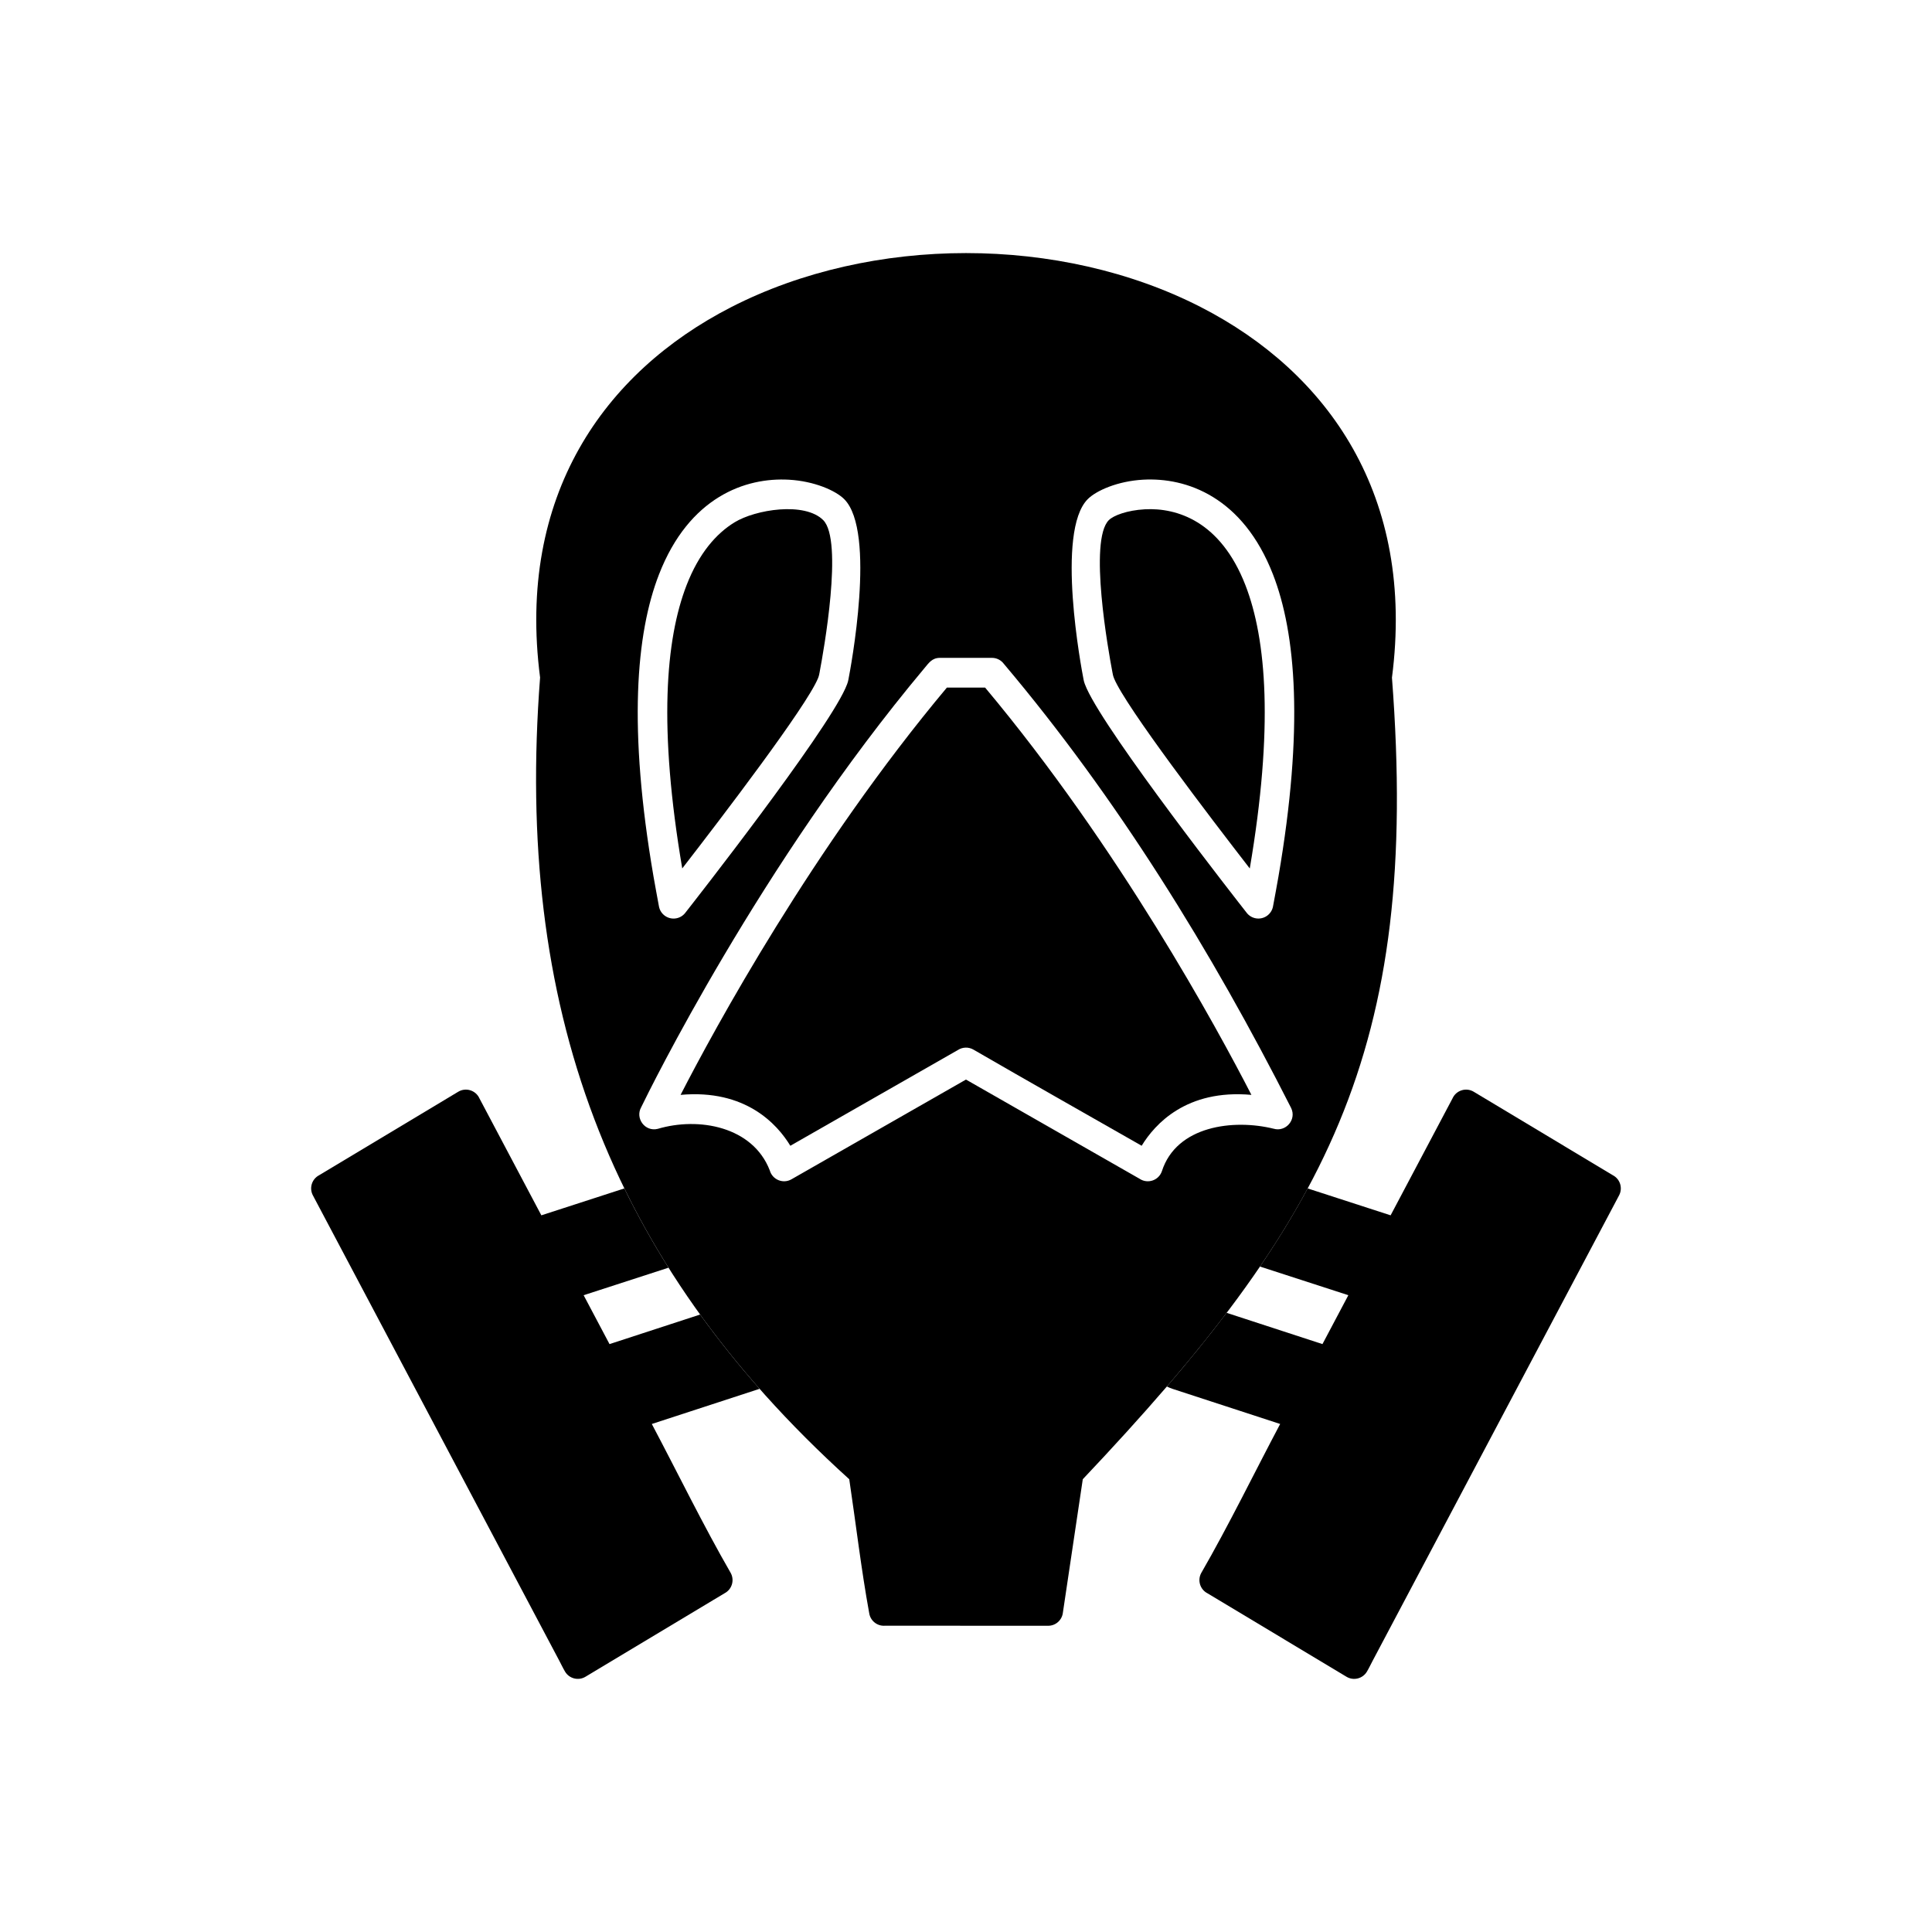 <?xml version="1.0" encoding="UTF-8"?>
<!-- Uploaded to: SVG Repo, www.svgrepo.com, Generator: SVG Repo Mixer Tools -->
<svg fill="#000000" width="800px" height="800px" version="1.1" viewBox="144 144 512 512" xmlns="http://www.w3.org/2000/svg">
 <g>
  <path d="m483.26 521.37-28.43-9.277c-0.559-0.184-1.094-0.402-1.602-0.656 5.695-6.621 10.969-13.102 15.84-19.523l25.398 8.285 6.859-12.957-23.422-7.594c4.676-6.867 8.887-13.73 12.637-20.703l21.988 7.129 16.398-30.977c0.961-2.148 3.59-2.992 5.621-1.777l36.891 22.141c1.922 1.016 2.652 3.398 1.637 5.32-21.781 41.133-43.559 82.27-65.34 123.4-0.484 0.91-0.973 1.957-1.496 2.828-1.117 1.863-3.535 2.469-5.398 1.352-11.289-6.777-22.582-13.559-33.871-20.336l-3.016-1.805c-1.922-1.016-2.652-3.398-1.637-5.32 7.312-12.672 14.062-26.547 20.941-39.535z"/>
  <path d="m316.74 521.37 28.43-9.277 0.129-0.043c-5.684-6.438-10.93-12.996-15.758-19.684l-24.012 7.836-6.859-12.957 22.496-7.293c-4.316-6.859-8.215-13.859-11.707-21.008l-21.996 7.129-16.398-30.977c-0.961-2.148-3.59-2.992-5.621-1.777l-36.891 22.141c-1.922 1.016-2.652 3.398-1.637 5.32 21.781 41.133 43.559 82.27 65.34 123.4 0.484 0.91 0.973 1.957 1.496 2.828 1.117 1.863 3.535 2.469 5.398 1.352 11.289-6.777 22.582-13.559 33.871-20.336l3.016-1.805c1.922-1.016 2.652-3.398 1.637-5.32-7.312-12.672-14.062-26.547-20.941-39.535z"/>
  <path d="m446.08 456.43-46.086-26.336-46.25 26.434c-2.238 1.281-5.062 0.09-5.746-2.363-4.516-11.656-18.855-14.227-29.684-11.008-3.387 0.848-6.059-2.812-4.375-5.766 2.051-4.227 31.539-64.375 75.02-116.29 1.195-1.426 2.035-2.762 4.144-2.762h13.773c1.305 0 2.461 0.637 3.176 1.613 30.094 35.672 55.02 76.105 76.113 117.68 1.5 3.106-1.441 6.441-4.664 5.484-10.57-2.606-25.723-0.82-29.598 11.297-0.844 2.41-3.703 3.375-5.832 2.019zm28.207-70.656c-2.25-2.867-36.562-46.656-42.32-59.348-0.289-0.641-0.699-1.613-0.805-2.305-0.539-2.766-7.481-39.262 1.109-47.852 2.277-2.277 7.93-4.773 14.664-5.148 5.672-0.316 12.297 0.77 18.543 4.613 6.137 3.773 11.871 10.184 15.879 20.5 6.082 15.656 8.211 40.727 1.438 80.102-0.453 2.641-0.953 5.262-1.438 7.898-0.41 2.133-2.477 3.531-4.609 3.121-1.035-0.199-1.898-0.789-2.465-1.586zm-187.16-62.191c-6.66 86.723 17.629 154.27 81.934 212.43 1.742 11.688 3.172 23.906 5.285 35.477 0.309 2.066 2.168 3.516 4.223 3.34l43.211 0.016c2.039-0.004 3.711-1.562 3.906-3.547l5.262-35.285c64.273-67.98 89.547-113.26 81.934-212.43 6.246-48.172-16.926-80.906-50.641-98.191-18.629-9.551-40.453-14.324-62.234-14.324s-43.605 4.773-62.234 14.324c-33.715 17.285-56.887 50.02-50.641 98.191zm80.902 2.844c-5.754 12.691-40.07 56.48-42.32 59.348-0.566 0.797-1.43 1.387-2.465 1.586-2.133 0.41-4.199-0.984-4.609-3.121-0.484-2.637-0.98-5.258-1.438-7.898-6.773-39.375-4.644-64.445 1.438-80.102 4.008-10.32 9.742-16.727 15.879-20.5 6.25-3.844 12.875-4.93 18.543-4.613 6.731 0.375 12.387 2.875 14.664 5.148 8.59 8.59 1.648 45.086 1.109 47.852-0.102 0.691-0.512 1.66-0.805 2.305z" fill-rule="evenodd"/>
  <path d="m446.55 447.64c3.465-5.699 11.852-15.035 29.086-13.488-9.02-17.543-35.059-65.523-70.578-107.94h-10.121c-35.516 42.414-61.559 90.395-70.578 107.94 17.234-1.551 25.621 7.789 29.086 13.488l44.438-25.395c1.191-0.758 2.754-0.844 4.066-0.098 14.812 8.574 29.738 16.996 44.598 25.488z" fill-rule="evenodd"/>
  <path d="m439.23 323.77c3.121 7.559 25.496 36.859 35.973 50.383 6.336-37.27 4.434-60.691-1.156-75.082-3.297-8.484-7.859-13.66-12.68-16.625-4.711-2.898-9.711-3.715-13.992-3.477-4.707 0.262-8.297 1.645-9.527 2.875-5.379 5.379-0.09 34.812 0.918 40.125 0.137 0.711 0.184 1.113 0.473 1.809z" fill-rule="evenodd"/>
  <path d="m361.24 321.96c1.008-5.312 6.297-34.742 0.918-40.125-4.914-4.914-17.957-2.82-23.52 0.602-4.824 2.969-9.387 8.141-12.68 16.625-5.59 14.391-7.492 37.812-1.156 75.082 10.477-13.523 32.848-42.824 35.973-50.383 0.285-0.695 0.336-1.098 0.473-1.809z" fill-rule="evenodd"/>
 </g>
</svg>